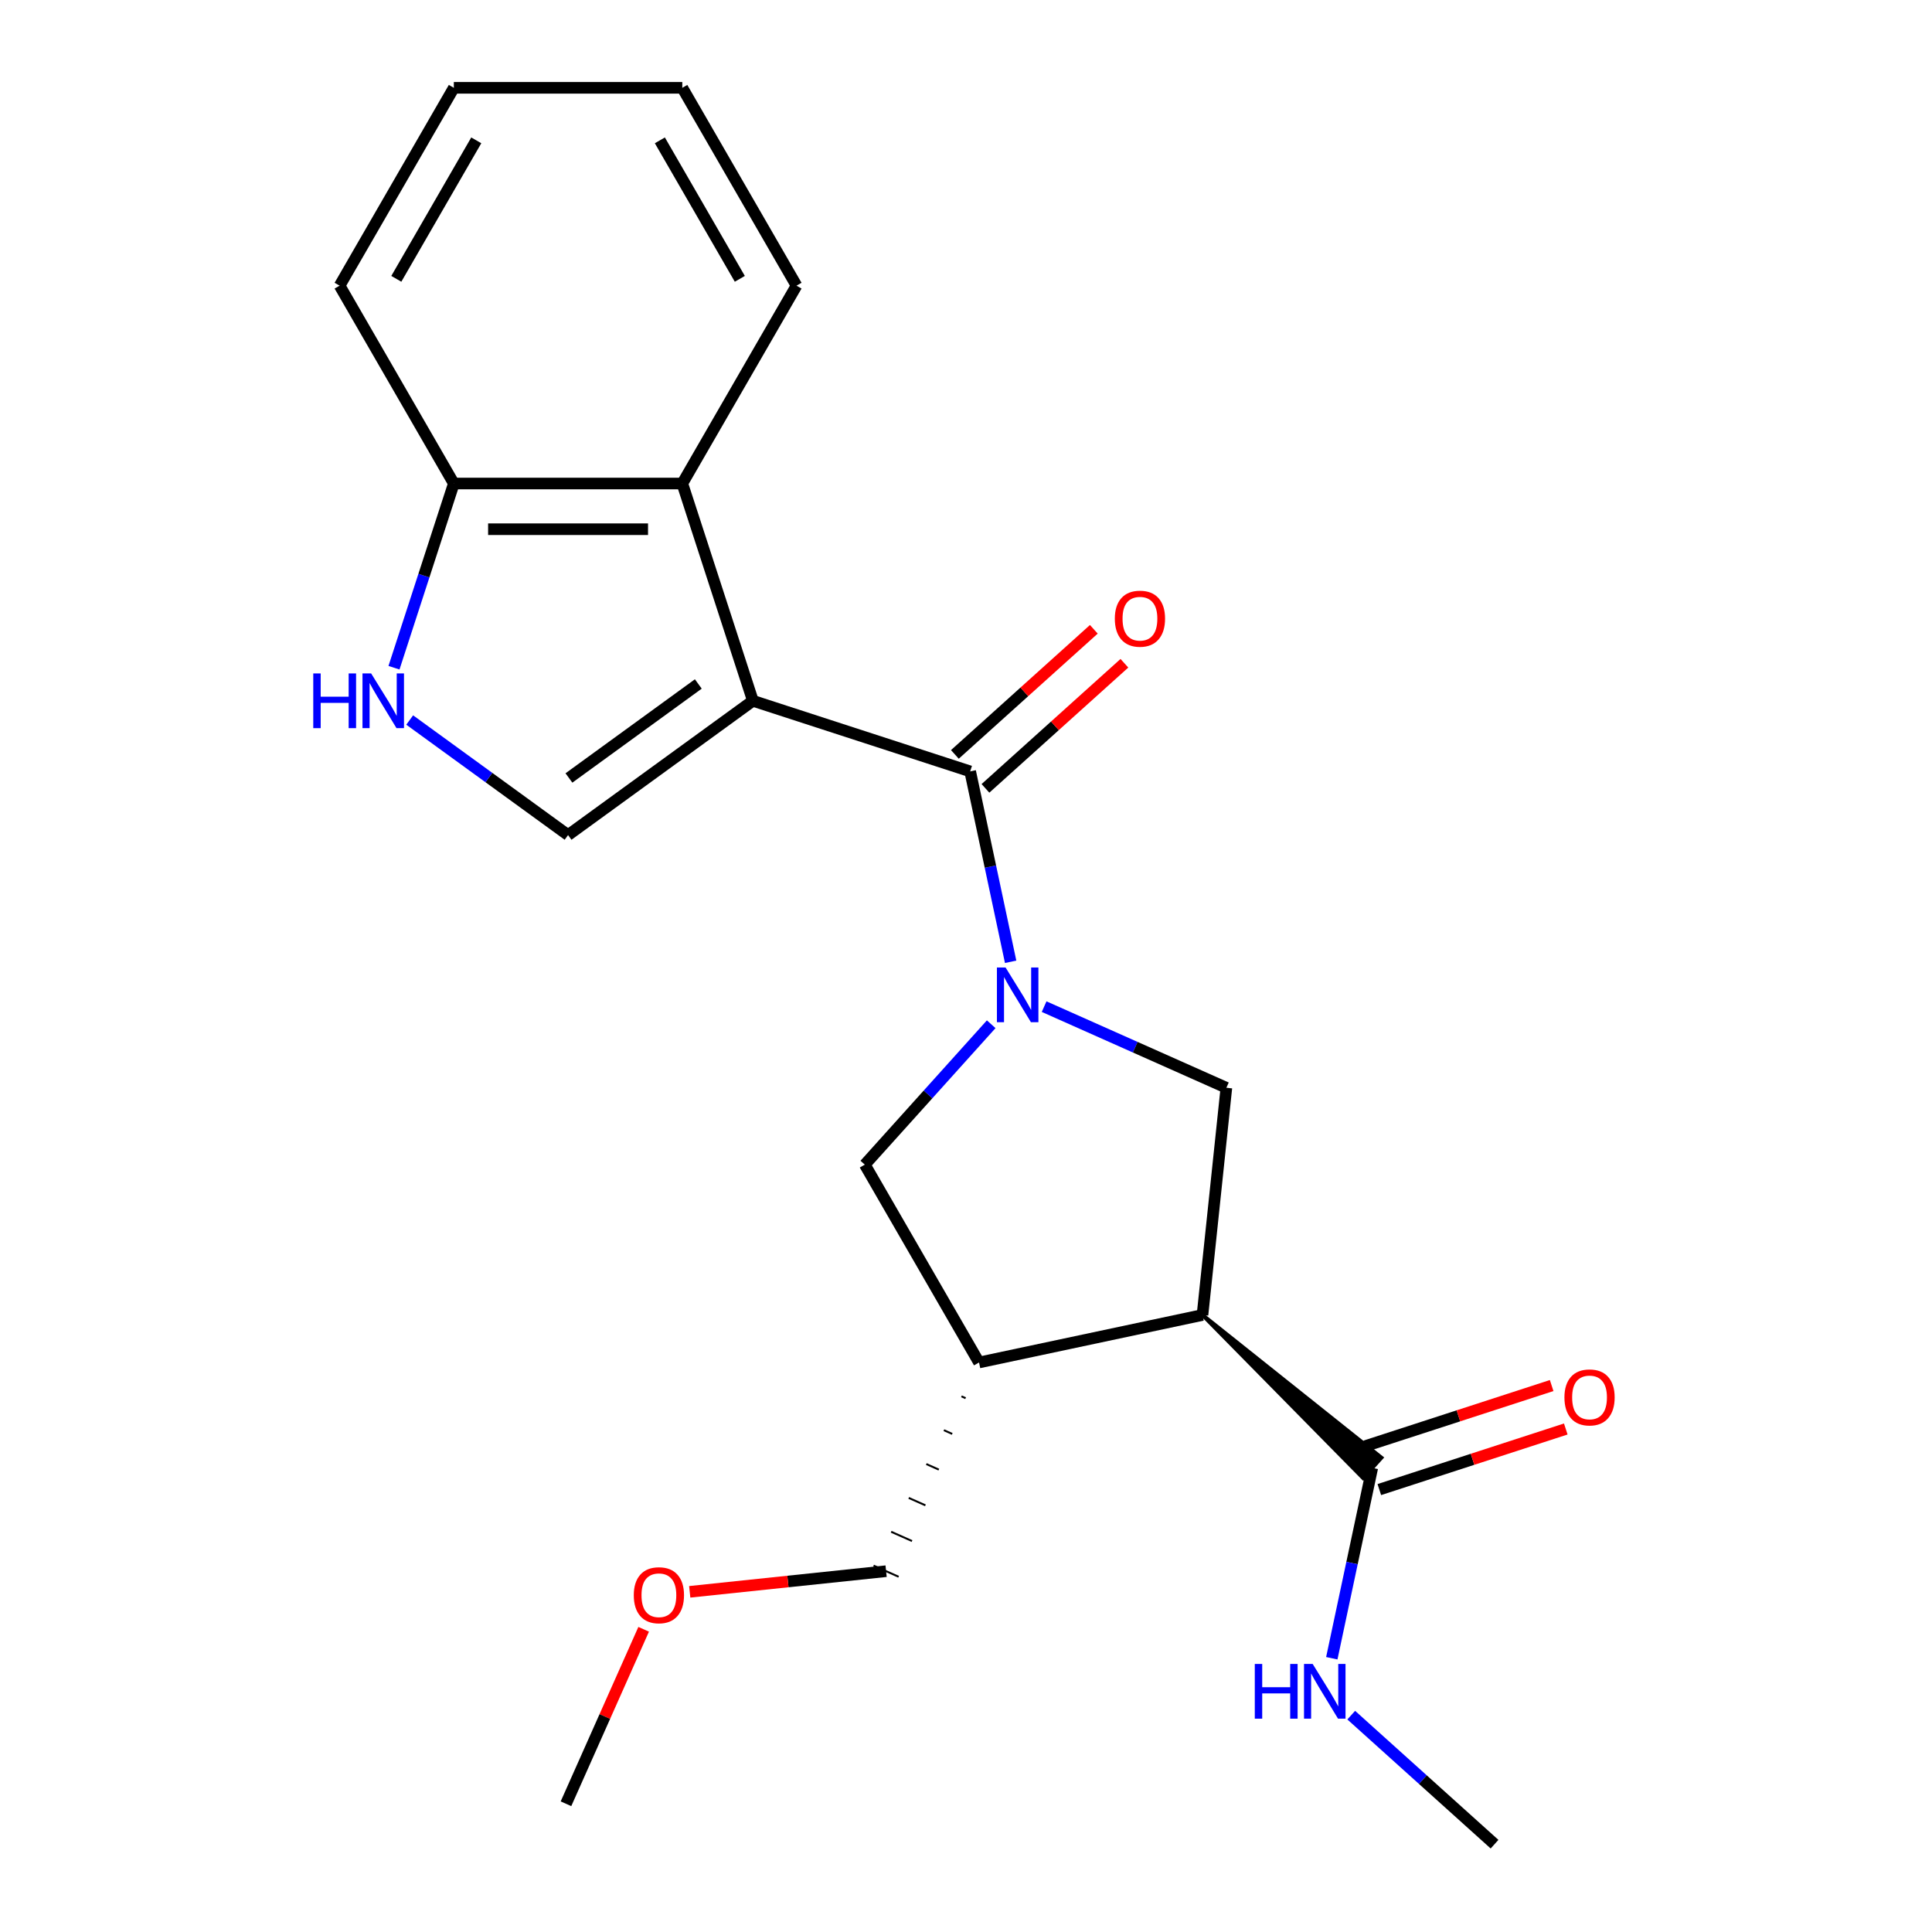 <?xml version='1.0' encoding='iso-8859-1'?>
<svg version='1.1' baseProfile='full'
              xmlns='http://www.w3.org/2000/svg'
                      xmlns:rdkit='http://www.rdkit.org/xml'
                      xmlns:xlink='http://www.w3.org/1999/xlink'
                  xml:space='preserve'
width='1000px' height='1000px' viewBox='0 0 1000 1000'>
<!-- END OF HEADER -->
<rect style='opacity:1.0;fill:#FFFFFF;stroke:none' width='1000' height='1000' x='0' y='0'> </rect>
<path class='bond-1' d='M 389.695,362.729 L 502.157,399.27' style='fill:none;fill-rule:evenodd;stroke:#000000;stroke-width:6px;stroke-linecap:butt;stroke-linejoin:miter;stroke-opacity:1' />
<path class='bond-3' d='M 389.695,362.729 L 294.03,432.234' style='fill:none;fill-rule:evenodd;stroke:#000000;stroke-width:6px;stroke-linecap:butt;stroke-linejoin:miter;stroke-opacity:1' />
<path class='bond-3' d='M 361.444,354.022 L 294.478,402.675' style='fill:none;fill-rule:evenodd;stroke:#000000;stroke-width:6px;stroke-linecap:butt;stroke-linejoin:miter;stroke-opacity:1' />
<path class='bond-5' d='M 389.695,362.729 L 353.154,250.268' style='fill:none;fill-rule:evenodd;stroke:#000000;stroke-width:6px;stroke-linecap:butt;stroke-linejoin:miter;stroke-opacity:1' />
<path class='bond-0' d='M 523.104,497.819 L 512.63,448.545' style='fill:none;fill-rule:evenodd;stroke:#0000FF;stroke-width:6px;stroke-linecap:butt;stroke-linejoin:miter;stroke-opacity:1' />
<path class='bond-0' d='M 512.63,448.545 L 502.157,399.27' style='fill:none;fill-rule:evenodd;stroke:#000000;stroke-width:6px;stroke-linecap:butt;stroke-linejoin:miter;stroke-opacity:1' />
<path class='bond-4' d='M 540.438,521.033 L 587.603,542.032' style='fill:none;fill-rule:evenodd;stroke:#0000FF;stroke-width:6px;stroke-linecap:butt;stroke-linejoin:miter;stroke-opacity:1' />
<path class='bond-4' d='M 587.603,542.032 L 634.768,563.031' style='fill:none;fill-rule:evenodd;stroke:#000000;stroke-width:6px;stroke-linecap:butt;stroke-linejoin:miter;stroke-opacity:1' />
<path class='bond-9' d='M 513.046,530.146 L 480.332,566.479' style='fill:none;fill-rule:evenodd;stroke:#0000FF;stroke-width:6px;stroke-linecap:butt;stroke-linejoin:miter;stroke-opacity:1' />
<path class='bond-9' d='M 480.332,566.479 L 447.618,602.811' style='fill:none;fill-rule:evenodd;stroke:#000000;stroke-width:6px;stroke-linecap:butt;stroke-linejoin:miter;stroke-opacity:1' />
<path class='bond-11' d='M 510.069,408.058 L 546.029,375.679' style='fill:none;fill-rule:evenodd;stroke:#000000;stroke-width:6px;stroke-linecap:butt;stroke-linejoin:miter;stroke-opacity:1' />
<path class='bond-11' d='M 546.029,375.679 L 581.989,343.301' style='fill:none;fill-rule:evenodd;stroke:#FF0000;stroke-width:6px;stroke-linecap:butt;stroke-linejoin:miter;stroke-opacity:1' />
<path class='bond-11' d='M 494.244,390.483 L 530.204,358.104' style='fill:none;fill-rule:evenodd;stroke:#000000;stroke-width:6px;stroke-linecap:butt;stroke-linejoin:miter;stroke-opacity:1' />
<path class='bond-11' d='M 530.204,358.104 L 566.164,325.726' style='fill:none;fill-rule:evenodd;stroke:#FF0000;stroke-width:6px;stroke-linecap:butt;stroke-linejoin:miter;stroke-opacity:1' />
<path class='bond-2' d='M 622.407,680.632 L 634.768,563.031' style='fill:none;fill-rule:evenodd;stroke:#000000;stroke-width:6px;stroke-linecap:butt;stroke-linejoin:miter;stroke-opacity:1' />
<path class='bond-8' d='M 622.407,680.632 L 705.536,765.029 L 715.031,754.484 Z' style='fill:#000000;fill-rule:evenodd;fill-opacity:1;stroke:#000000;stroke-width:2px;stroke-linecap:butt;stroke-linejoin:miter;stroke-opacity:1;' />
<path class='bond-24' d='M 622.407,680.632 L 506.742,705.218' style='fill:none;fill-rule:evenodd;stroke:#000000;stroke-width:6px;stroke-linecap:butt;stroke-linejoin:miter;stroke-opacity:1' />
<path class='bond-6' d='M 294.03,432.234 L 253.045,402.457' style='fill:none;fill-rule:evenodd;stroke:#000000;stroke-width:6px;stroke-linecap:butt;stroke-linejoin:miter;stroke-opacity:1' />
<path class='bond-6' d='M 253.045,402.457 L 212.06,372.68' style='fill:none;fill-rule:evenodd;stroke:#0000FF;stroke-width:6px;stroke-linecap:butt;stroke-linejoin:miter;stroke-opacity:1' />
<path class='bond-10' d='M 353.154,250.268 L 234.905,250.268' style='fill:none;fill-rule:evenodd;stroke:#000000;stroke-width:6px;stroke-linecap:butt;stroke-linejoin:miter;stroke-opacity:1' />
<path class='bond-10' d='M 335.417,273.918 L 252.643,273.918' style='fill:none;fill-rule:evenodd;stroke:#000000;stroke-width:6px;stroke-linecap:butt;stroke-linejoin:miter;stroke-opacity:1' />
<path class='bond-15' d='M 353.154,250.268 L 412.279,147.861' style='fill:none;fill-rule:evenodd;stroke:#000000;stroke-width:6px;stroke-linecap:butt;stroke-linejoin:miter;stroke-opacity:1' />
<path class='bond-22' d='M 203.926,345.613 L 219.415,297.94' style='fill:none;fill-rule:evenodd;stroke:#0000FF;stroke-width:6px;stroke-linecap:butt;stroke-linejoin:miter;stroke-opacity:1' />
<path class='bond-22' d='M 219.415,297.94 L 234.905,250.268' style='fill:none;fill-rule:evenodd;stroke:#000000;stroke-width:6px;stroke-linecap:butt;stroke-linejoin:miter;stroke-opacity:1' />
<path class='bond-7' d='M 506.742,705.218 L 447.618,602.811' style='fill:none;fill-rule:evenodd;stroke:#000000;stroke-width:6px;stroke-linecap:butt;stroke-linejoin:miter;stroke-opacity:1' />
<path class='bond-14' d='M 497.646,722.741 L 499.807,723.703' style='fill:none;fill-rule:evenodd;stroke:#000000;stroke-width:1.0px;stroke-linecap:butt;stroke-linejoin:miter;stroke-opacity:1' />
<path class='bond-14' d='M 488.55,740.265 L 492.871,742.188' style='fill:none;fill-rule:evenodd;stroke:#000000;stroke-width:1.0px;stroke-linecap:butt;stroke-linejoin:miter;stroke-opacity:1' />
<path class='bond-14' d='M 479.453,757.788 L 485.935,760.674' style='fill:none;fill-rule:evenodd;stroke:#000000;stroke-width:1.0px;stroke-linecap:butt;stroke-linejoin:miter;stroke-opacity:1' />
<path class='bond-14' d='M 470.357,775.311 L 478.999,779.159' style='fill:none;fill-rule:evenodd;stroke:#000000;stroke-width:1.0px;stroke-linecap:butt;stroke-linejoin:miter;stroke-opacity:1' />
<path class='bond-14' d='M 461.261,792.835 L 472.063,797.644' style='fill:none;fill-rule:evenodd;stroke:#000000;stroke-width:1.0px;stroke-linecap:butt;stroke-linejoin:miter;stroke-opacity:1' />
<path class='bond-14' d='M 452.165,810.358 L 465.128,816.129' style='fill:none;fill-rule:evenodd;stroke:#000000;stroke-width:1.0px;stroke-linecap:butt;stroke-linejoin:miter;stroke-opacity:1' />
<path class='bond-12' d='M 713.938,771.003 L 762.19,755.324' style='fill:none;fill-rule:evenodd;stroke:#000000;stroke-width:6px;stroke-linecap:butt;stroke-linejoin:miter;stroke-opacity:1' />
<path class='bond-12' d='M 762.19,755.324 L 810.443,739.646' style='fill:none;fill-rule:evenodd;stroke:#FF0000;stroke-width:6px;stroke-linecap:butt;stroke-linejoin:miter;stroke-opacity:1' />
<path class='bond-12' d='M 706.629,748.51 L 754.882,732.832' style='fill:none;fill-rule:evenodd;stroke:#000000;stroke-width:6px;stroke-linecap:butt;stroke-linejoin:miter;stroke-opacity:1' />
<path class='bond-12' d='M 754.882,732.832 L 803.135,717.154' style='fill:none;fill-rule:evenodd;stroke:#FF0000;stroke-width:6px;stroke-linecap:butt;stroke-linejoin:miter;stroke-opacity:1' />
<path class='bond-13' d='M 710.283,759.757 L 699.81,809.031' style='fill:none;fill-rule:evenodd;stroke:#000000;stroke-width:6px;stroke-linecap:butt;stroke-linejoin:miter;stroke-opacity:1' />
<path class='bond-13' d='M 699.81,809.031 L 689.336,858.305' style='fill:none;fill-rule:evenodd;stroke:#0000FF;stroke-width:6px;stroke-linecap:butt;stroke-linejoin:miter;stroke-opacity:1' />
<path class='bond-17' d='M 234.905,250.268 L 175.781,147.861' style='fill:none;fill-rule:evenodd;stroke:#000000;stroke-width:6px;stroke-linecap:butt;stroke-linejoin:miter;stroke-opacity:1' />
<path class='bond-18' d='M 699.394,887.754 L 736.484,921.15' style='fill:none;fill-rule:evenodd;stroke:#0000FF;stroke-width:6px;stroke-linecap:butt;stroke-linejoin:miter;stroke-opacity:1' />
<path class='bond-18' d='M 736.484,921.15 L 773.574,954.545' style='fill:none;fill-rule:evenodd;stroke:#000000;stroke-width:6px;stroke-linecap:butt;stroke-linejoin:miter;stroke-opacity:1' />
<path class='bond-16' d='M 458.646,813.244 L 407.824,818.585' style='fill:none;fill-rule:evenodd;stroke:#000000;stroke-width:6px;stroke-linecap:butt;stroke-linejoin:miter;stroke-opacity:1' />
<path class='bond-16' d='M 407.824,818.585 L 357.001,823.927' style='fill:none;fill-rule:evenodd;stroke:#FF0000;stroke-width:6px;stroke-linecap:butt;stroke-linejoin:miter;stroke-opacity:1' />
<path class='bond-20' d='M 412.279,147.861 L 353.154,45.455' style='fill:none;fill-rule:evenodd;stroke:#000000;stroke-width:6px;stroke-linecap:butt;stroke-linejoin:miter;stroke-opacity:1' />
<path class='bond-20' d='M 382.929,144.325 L 341.541,72.64' style='fill:none;fill-rule:evenodd;stroke:#000000;stroke-width:6px;stroke-linecap:butt;stroke-linejoin:miter;stroke-opacity:1' />
<path class='bond-19' d='M 333.157,843.32 L 313.053,888.475' style='fill:none;fill-rule:evenodd;stroke:#FF0000;stroke-width:6px;stroke-linecap:butt;stroke-linejoin:miter;stroke-opacity:1' />
<path class='bond-19' d='M 313.053,888.475 L 292.949,933.63' style='fill:none;fill-rule:evenodd;stroke:#000000;stroke-width:6px;stroke-linecap:butt;stroke-linejoin:miter;stroke-opacity:1' />
<path class='bond-23' d='M 175.781,147.861 L 234.905,45.455' style='fill:none;fill-rule:evenodd;stroke:#000000;stroke-width:6px;stroke-linecap:butt;stroke-linejoin:miter;stroke-opacity:1' />
<path class='bond-23' d='M 205.131,144.325 L 246.518,72.64' style='fill:none;fill-rule:evenodd;stroke:#000000;stroke-width:6px;stroke-linecap:butt;stroke-linejoin:miter;stroke-opacity:1' />
<path class='bond-21' d='M 353.154,45.455 L 234.905,45.455' style='fill:none;fill-rule:evenodd;stroke:#000000;stroke-width:6px;stroke-linecap:butt;stroke-linejoin:miter;stroke-opacity:1' />
<path  class='atom-1' d='M 520.482 500.775
L 529.762 515.775
Q 530.682 517.255, 532.162 519.935
Q 533.642 522.615, 533.722 522.775
L 533.722 500.775
L 537.482 500.775
L 537.482 529.095
L 533.602 529.095
L 523.642 512.695
Q 522.482 510.775, 521.242 508.575
Q 520.042 506.375, 519.682 505.695
L 519.682 529.095
L 516.002 529.095
L 516.002 500.775
L 520.482 500.775
' fill='#0000FF'/>
<path  class='atom-7' d='M 162.144 348.569
L 165.984 348.569
L 165.984 360.609
L 180.464 360.609
L 180.464 348.569
L 184.304 348.569
L 184.304 376.889
L 180.464 376.889
L 180.464 363.809
L 165.984 363.809
L 165.984 376.889
L 162.144 376.889
L 162.144 348.569
' fill='#0000FF'/>
<path  class='atom-7' d='M 192.104 348.569
L 201.384 363.569
Q 202.304 365.049, 203.784 367.729
Q 205.264 370.409, 205.344 370.569
L 205.344 348.569
L 209.104 348.569
L 209.104 376.889
L 205.224 376.889
L 195.264 360.489
Q 194.104 358.569, 192.864 356.369
Q 191.664 354.169, 191.304 353.489
L 191.304 376.889
L 187.624 376.889
L 187.624 348.569
L 192.104 348.569
' fill='#0000FF'/>
<path  class='atom-12' d='M 577.033 320.226
Q 577.033 313.426, 580.393 309.626
Q 583.753 305.826, 590.033 305.826
Q 596.313 305.826, 599.673 309.626
Q 603.033 313.426, 603.033 320.226
Q 603.033 327.106, 599.633 331.026
Q 596.233 334.906, 590.033 334.906
Q 583.793 334.906, 580.393 331.026
Q 577.033 327.146, 577.033 320.226
M 590.033 331.706
Q 594.353 331.706, 596.673 328.826
Q 599.033 325.906, 599.033 320.226
Q 599.033 314.666, 596.673 311.866
Q 594.353 309.026, 590.033 309.026
Q 585.713 309.026, 583.353 311.826
Q 581.033 314.626, 581.033 320.226
Q 581.033 325.946, 583.353 328.826
Q 585.713 331.706, 590.033 331.706
' fill='#FF0000'/>
<path  class='atom-13' d='M 809.745 723.296
Q 809.745 716.496, 813.105 712.696
Q 816.465 708.896, 822.745 708.896
Q 829.025 708.896, 832.385 712.696
Q 835.745 716.496, 835.745 723.296
Q 835.745 730.176, 832.345 734.096
Q 828.945 737.976, 822.745 737.976
Q 816.505 737.976, 813.105 734.096
Q 809.745 730.216, 809.745 723.296
M 822.745 734.776
Q 827.065 734.776, 829.385 731.896
Q 831.745 728.976, 831.745 723.296
Q 831.745 717.736, 829.385 714.936
Q 827.065 712.096, 822.745 712.096
Q 818.425 712.096, 816.065 714.896
Q 813.745 717.696, 813.745 723.296
Q 813.745 729.016, 816.065 731.896
Q 818.425 734.776, 822.745 734.776
' fill='#FF0000'/>
<path  class='atom-14' d='M 649.478 861.261
L 653.318 861.261
L 653.318 873.301
L 667.798 873.301
L 667.798 861.261
L 671.638 861.261
L 671.638 889.581
L 667.798 889.581
L 667.798 876.501
L 653.318 876.501
L 653.318 889.581
L 649.478 889.581
L 649.478 861.261
' fill='#0000FF'/>
<path  class='atom-14' d='M 679.438 861.261
L 688.718 876.261
Q 689.638 877.741, 691.118 880.421
Q 692.598 883.101, 692.678 883.261
L 692.678 861.261
L 696.438 861.261
L 696.438 889.581
L 692.558 889.581
L 682.598 873.181
Q 681.438 871.261, 680.198 869.061
Q 678.998 866.861, 678.638 866.181
L 678.638 889.581
L 674.958 889.581
L 674.958 861.261
L 679.438 861.261
' fill='#0000FF'/>
<path  class='atom-17' d='M 328.045 825.684
Q 328.045 818.884, 331.405 815.084
Q 334.765 811.284, 341.045 811.284
Q 347.325 811.284, 350.685 815.084
Q 354.045 818.884, 354.045 825.684
Q 354.045 832.564, 350.645 836.484
Q 347.245 840.364, 341.045 840.364
Q 334.805 840.364, 331.405 836.484
Q 328.045 832.604, 328.045 825.684
M 341.045 837.164
Q 345.365 837.164, 347.685 834.284
Q 350.045 831.364, 350.045 825.684
Q 350.045 820.124, 347.685 817.324
Q 345.365 814.484, 341.045 814.484
Q 336.725 814.484, 334.365 817.284
Q 332.045 820.084, 332.045 825.684
Q 332.045 831.404, 334.365 834.284
Q 336.725 837.164, 341.045 837.164
' fill='#FF0000'/>
</svg>
